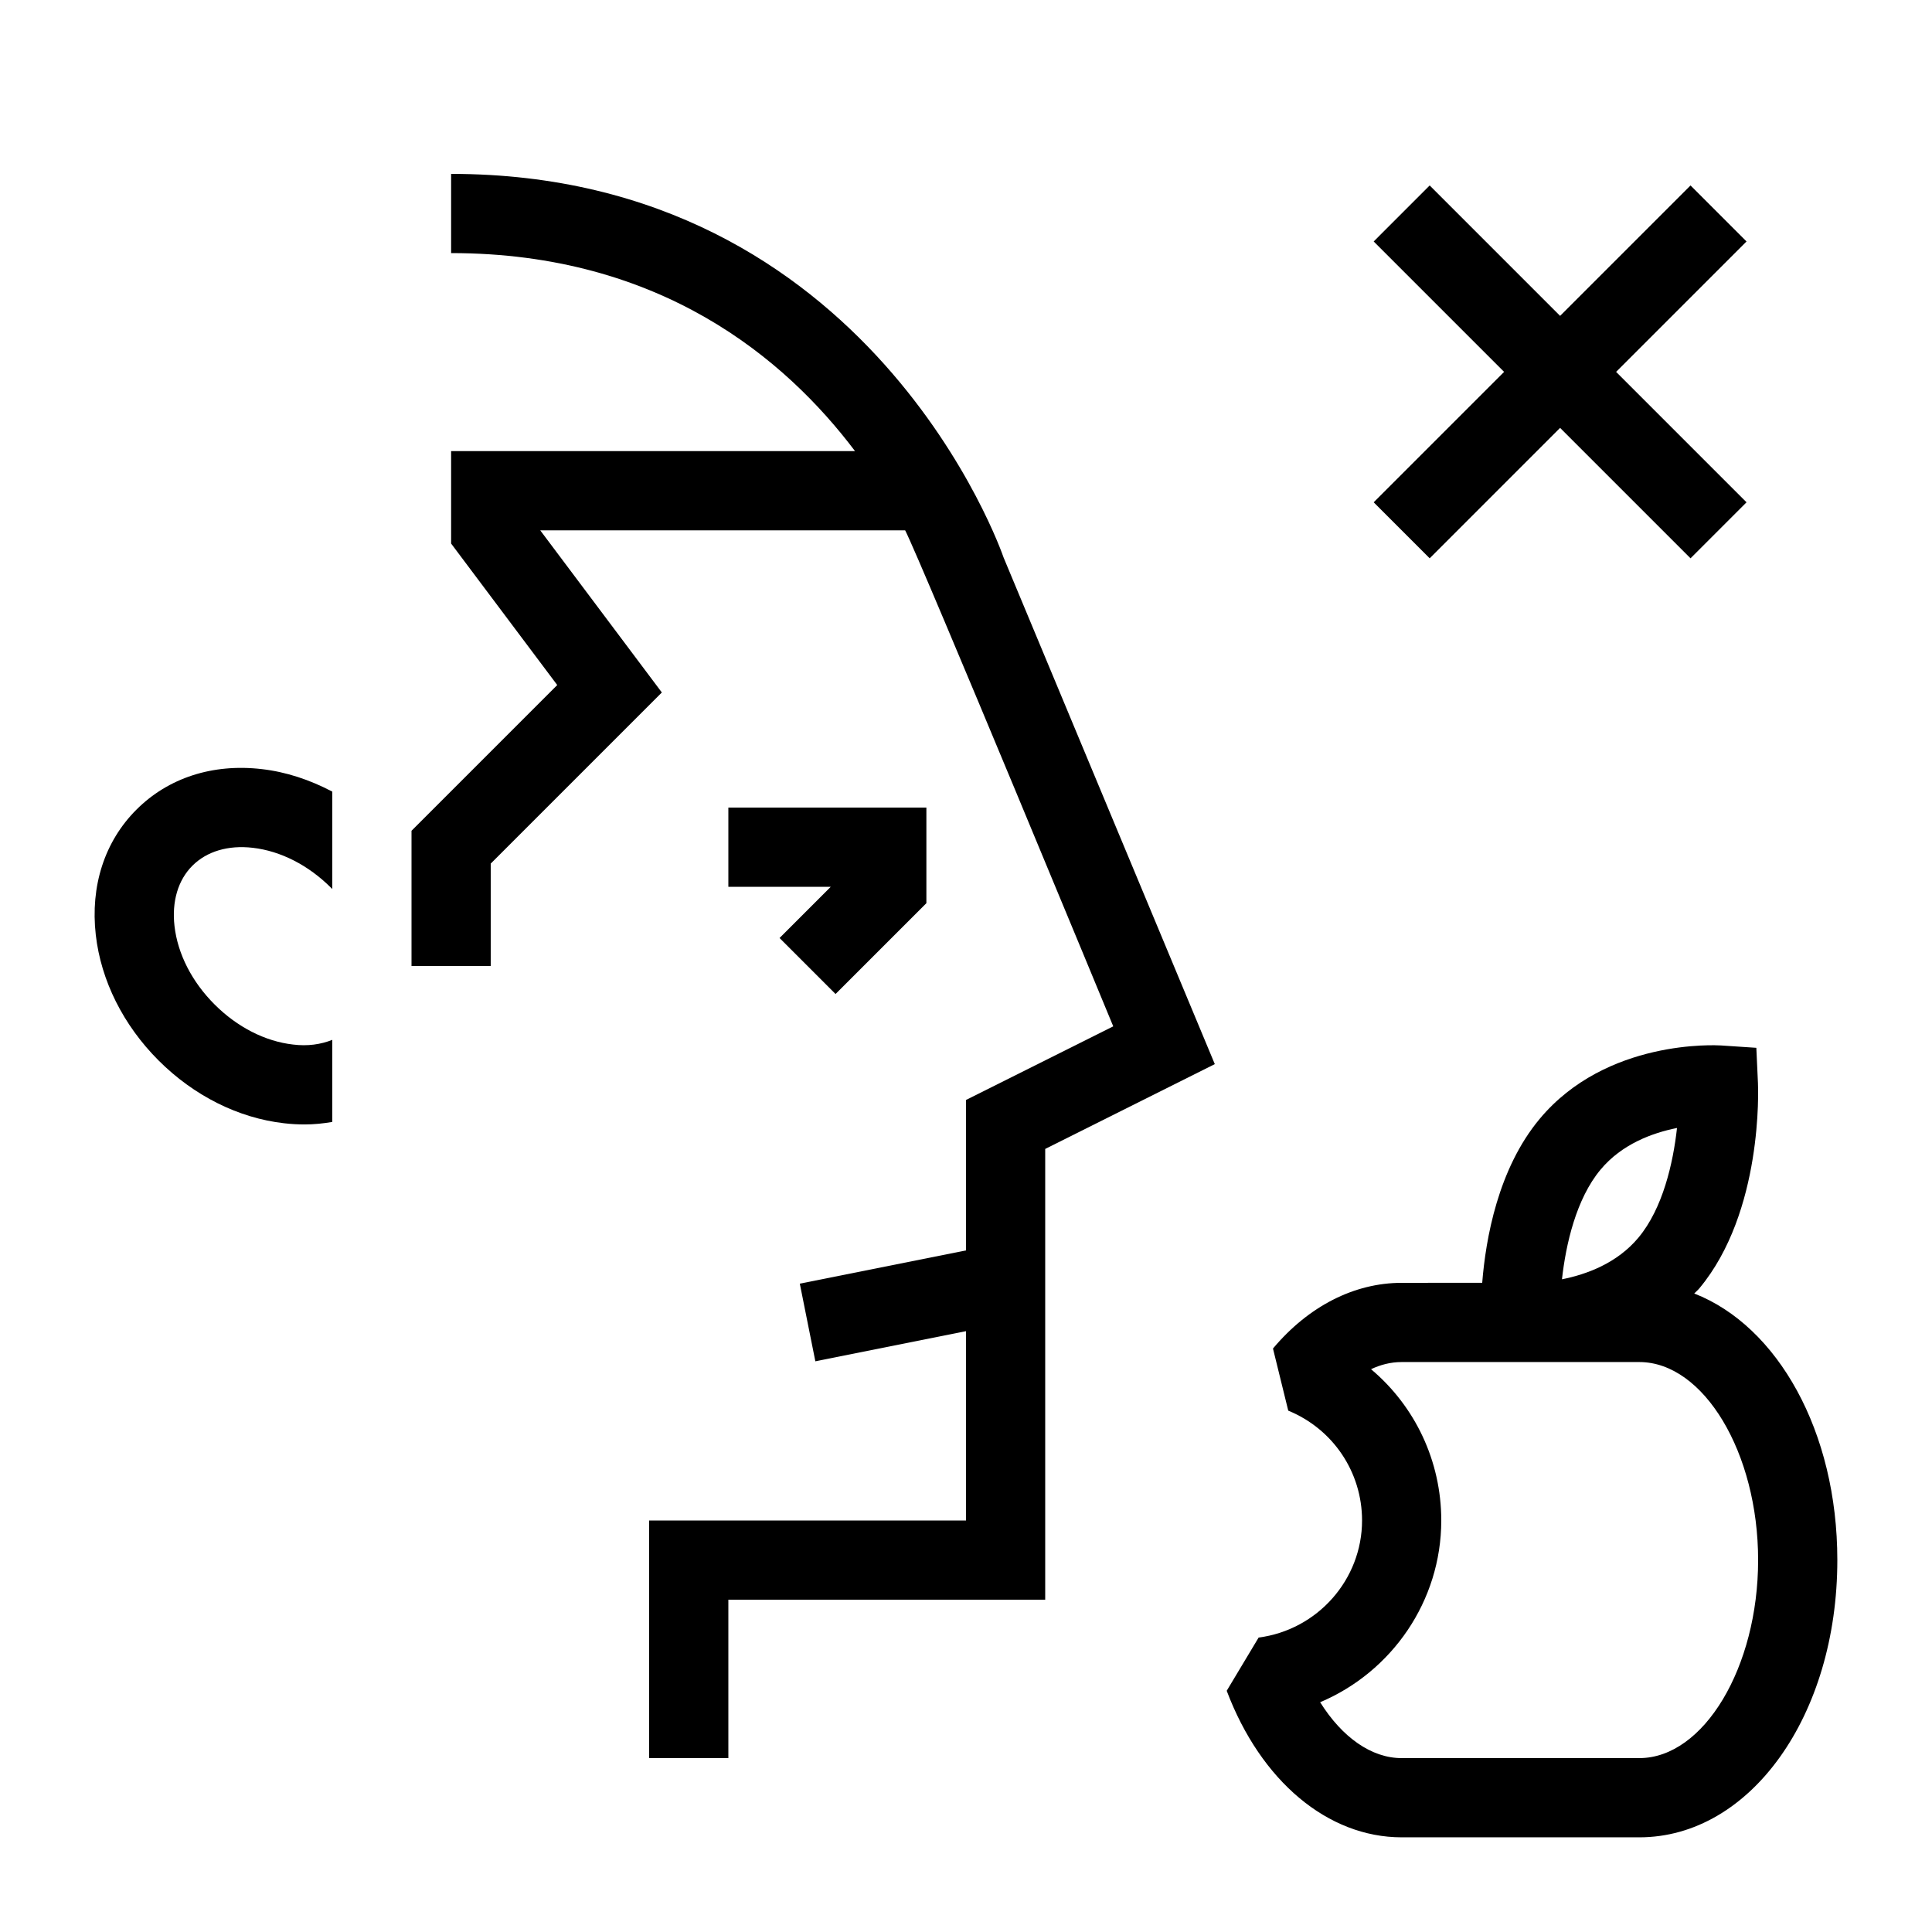 <?xml version="1.0" encoding="UTF-8"?>
<!-- Uploaded to: ICON Repo, www.svgrepo.com, Generator: ICON Repo Mixer Tools -->
<svg fill="#000000" width="800px" height="800px" version="1.1" viewBox="144 144 512 512" xmlns="http://www.w3.org/2000/svg">
 <g>
  <path d="m522.88 291.96 34.562-34.566 34.566 34.566 14.84-14.844-34.562-34.562 34.562-34.562-14.84-14.844-34.566 34.562-34.562-34.562-14.84 14.844 34.562 34.562-34.562 34.562z"/>
  <path d="m592.99 486.79c0.441-0.484 0.934-0.855 1.359-1.367 16.883-20.266 15.59-52.992 15.527-54.375l-0.43-9.367-9.367-0.625c-1.207-0.062-30.359-1.754-48.062 19.473-11.031 13.242-14.289 31.762-15.215 43.422-5.16 0.012-12.195 0.016-21.348 0.016-12.555 0-24.672 6.18-34.102 17.406l4.047 16.461c11.883 4.879 19.559 16.309 19.559 29.109 0 15.641-11.777 28.988-27.41 31.027l-8.457 14.105c9.035 23.953 26.797 38.836 46.363 38.836h62.977c29.43 0 52.48-32.277 52.48-73.473 0-34.086-15.801-62.004-37.922-70.648zm-24.84-32.812c5.668-6.816 13.816-9.77 20.273-11.051-1.023 9.285-3.762 21.32-10.211 29.047-5.668 6.816-13.816 9.77-20.273 11.051 1.027-9.285 3.766-21.32 10.211-29.047zm10.281 155.94h-62.977c-7.984 0-15.754-5.473-21.605-14.812 18.992-8.012 32.102-26.801 32.102-48.164 0-15.785-6.981-30.309-18.613-40.09 2.441-1.156 5.156-1.895 8.117-1.895h62.977c17.066 0 31.488 24.035 31.488 52.48s-14.422 52.48-31.488 52.48z"/>
  <path d="m365.43 407.42 24.07-24.066v-25.336h-52.48v20.992h27.141l-13.57 13.57z"/>
  <path d="m263.55 190.08v20.992c55.477 0 88.605 28.023 107.04 52.48h-107.04v24.492l28.125 37.5-38.621 38.621v35.836h20.992v-27.141l45.348-45.348-32.227-42.969h96.707c4.078 7.879 55.148 131.45 55.148 131.45l-39.023 19.508v39.867l-44.043 8.809 4.121 20.582 39.922-7.984v50.172h-83.969v62.977h20.992v-41.984h83.969v-119.46l44.945-22.477-55.984-134.28c-0.34-1.016-35.164-101.64-146.4-101.64z"/>
  <path d="m180.14 358.58c-8.414 8.414-12.238 20.207-10.754 33.199 1.379 12.102 7.289 23.906 16.641 33.258 9.348 9.348 21.156 15.262 33.25 16.637 1.836 0.215 3.644 0.316 5.422 0.316 2.523 0 4.969-0.254 7.356-0.664v-21.75c-3.051 1.211-6.547 1.723-10.398 1.238-7.394-0.84-14.781-4.613-20.785-10.617-6.012-6.008-9.785-13.391-10.629-20.793-0.742-6.504 0.941-12.184 4.742-15.98 3.797-3.801 9.473-5.504 15.984-4.75 7.402 0.844 14.781 4.617 20.793 10.629l0.297 0.297v-25.812c-5.949-3.137-12.273-5.238-18.711-5.969-13.012-1.512-24.797 2.336-33.207 10.762z"/>
 </g>
</svg>